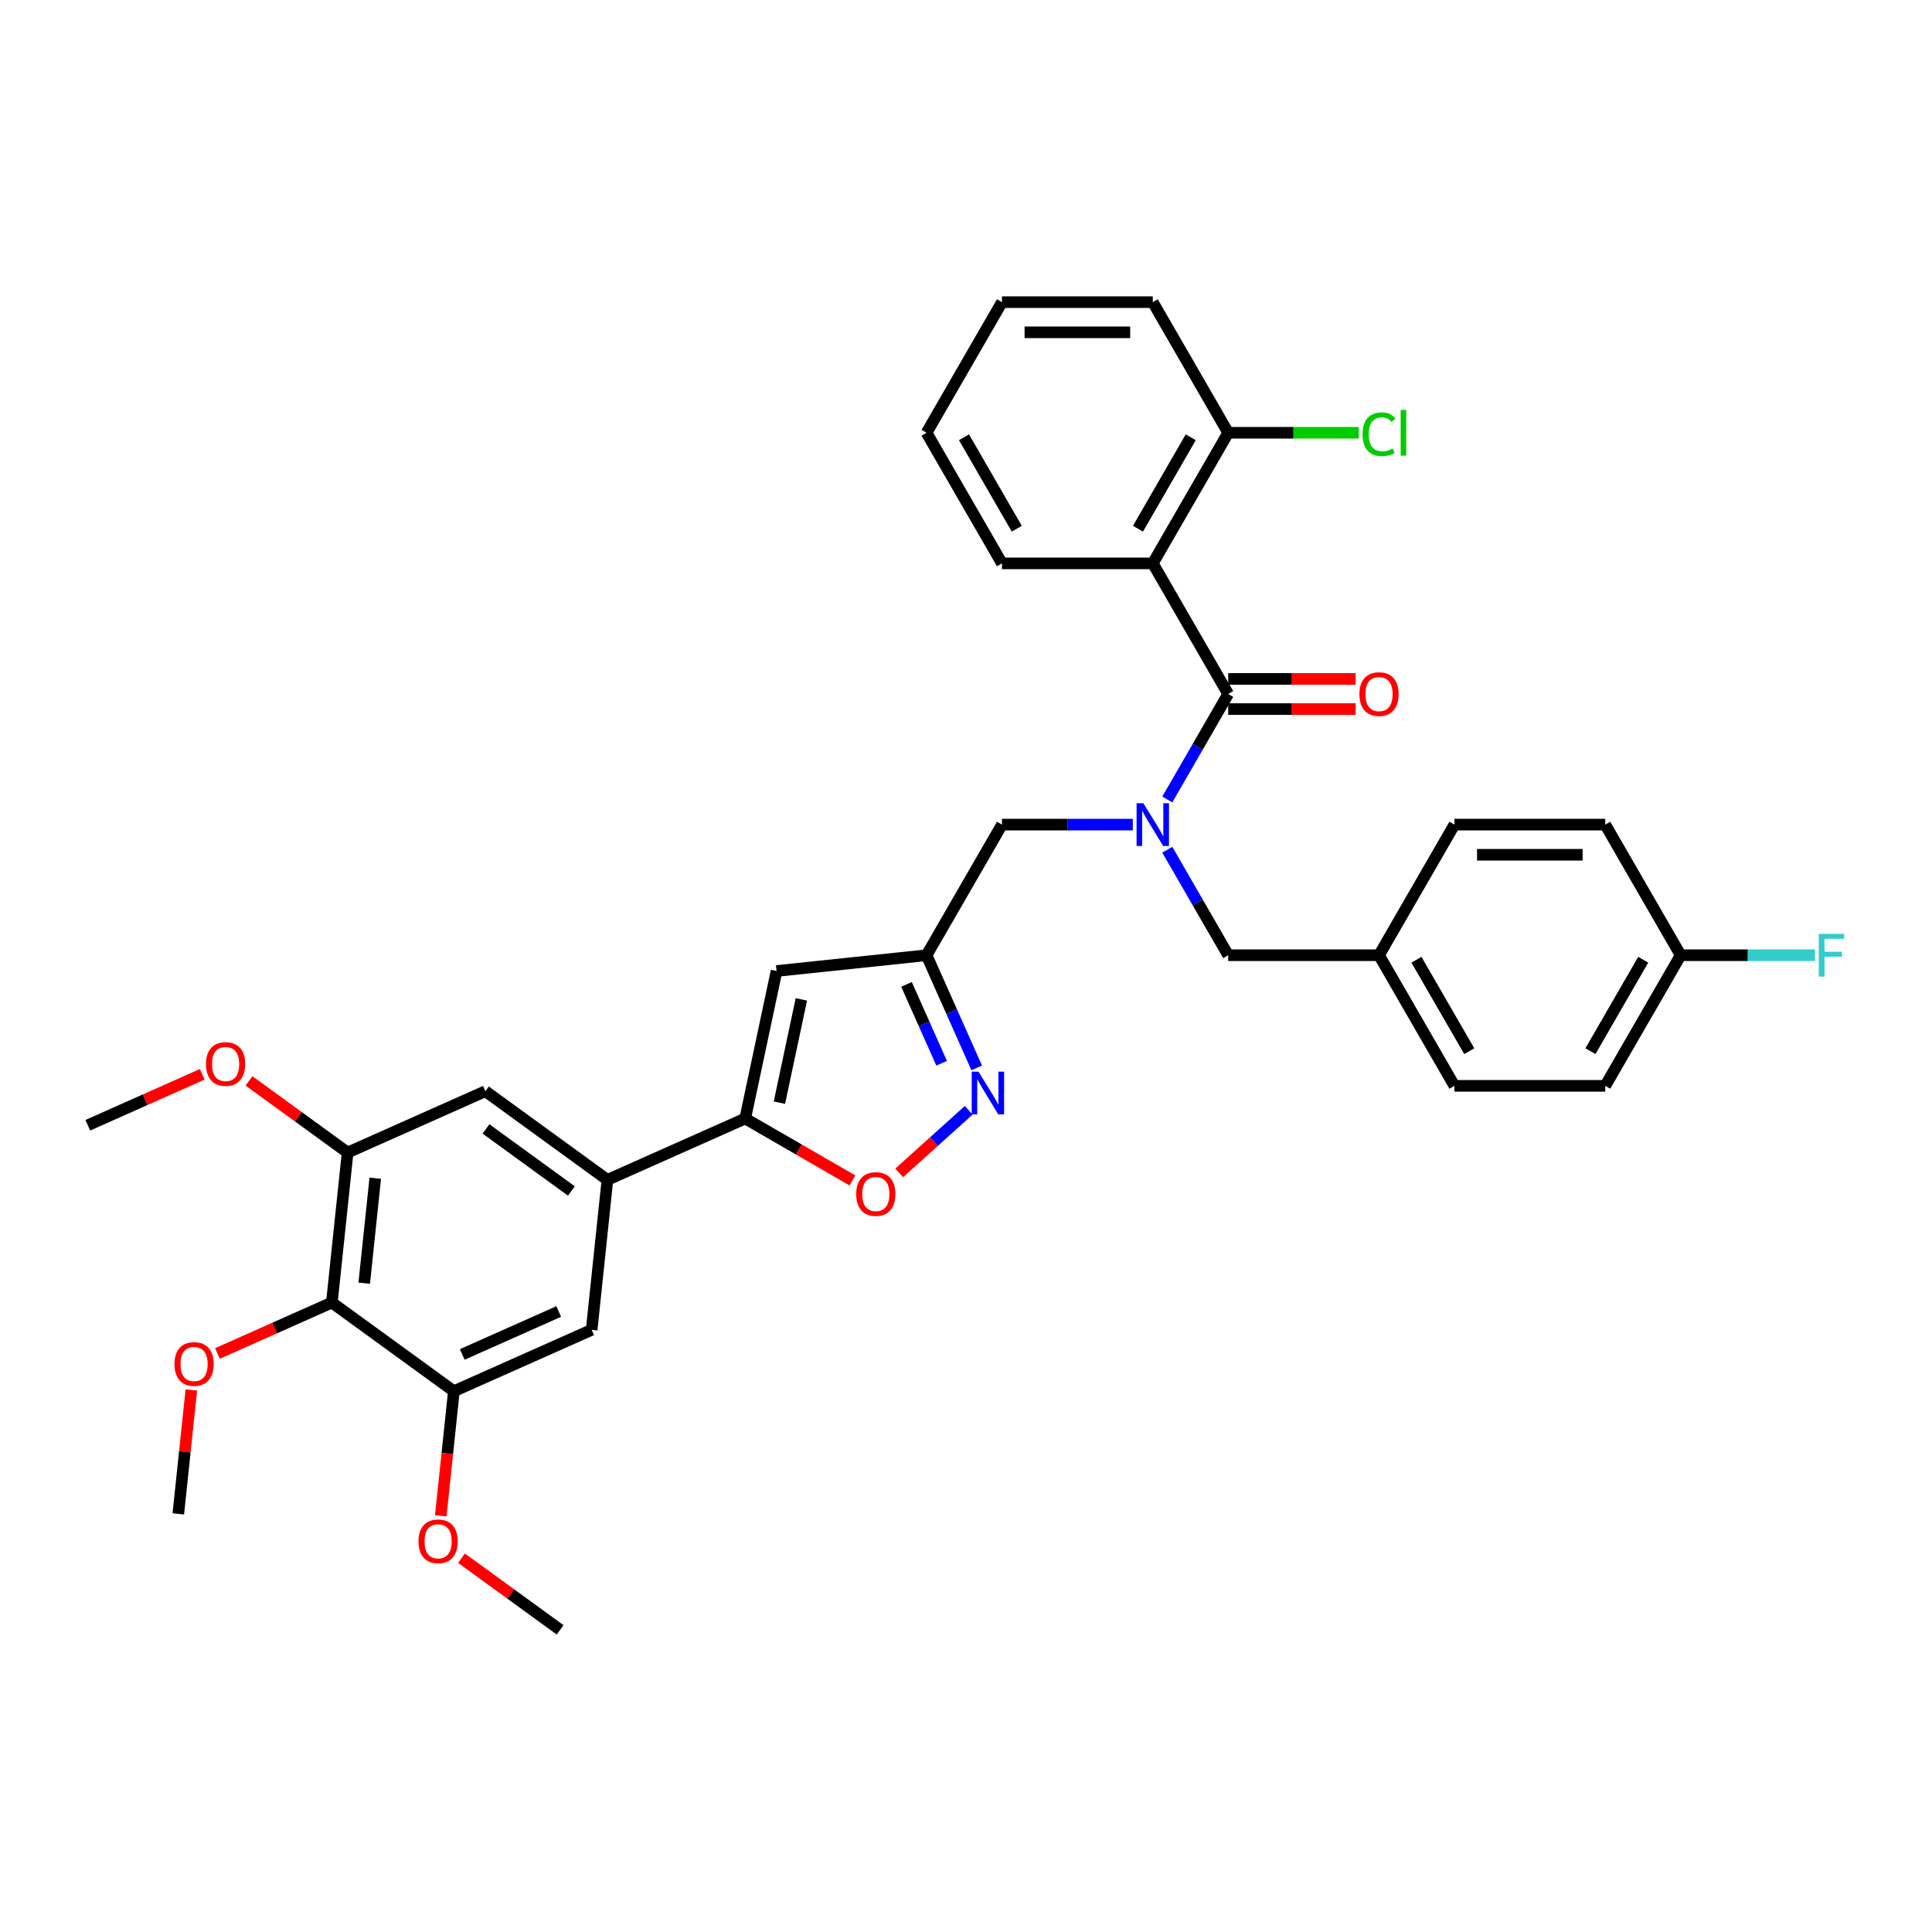 <?xml version='1.0' encoding='iso-8859-1'?>
<svg version='1.1' baseProfile='full'
              xmlns='http://www.w3.org/2000/svg'
                      xmlns:rdkit='http://www.rdkit.org/xml'
                      xmlns:xlink='http://www.w3.org/1999/xlink'
                  xml:space='preserve'
width='1000px' height='1000px' viewBox='0 0 1000 1000'>
<!-- END OF HEADER -->
<rect style='opacity:1.0;fill:#FFFFFF;stroke:none' width='1000' height='1000' x='0' y='0'> </rect>
<path class='bond-0' d='M 596.68,291.605 L 635.712,223.999' style='fill:none;fill-rule:evenodd;stroke:#000000;stroke-width:6px;stroke-linecap:butt;stroke-linejoin:miter;stroke-opacity:1' />
<path class='bond-0' d='M 589.013,273.658 L 616.336,226.333' style='fill:none;fill-rule:evenodd;stroke:#000000;stroke-width:6px;stroke-linecap:butt;stroke-linejoin:miter;stroke-opacity:1' />
<path class='bond-1' d='M 596.68,291.605 L 518.615,291.605' style='fill:none;fill-rule:evenodd;stroke:#000000;stroke-width:6px;stroke-linecap:butt;stroke-linejoin:miter;stroke-opacity:1' />
<path class='bond-2' d='M 596.68,291.605 L 635.712,359.212' style='fill:none;fill-rule:evenodd;stroke:#000000;stroke-width:6px;stroke-linecap:butt;stroke-linejoin:miter;stroke-opacity:1' />
<path class='bond-3' d='M 586.344,426.818 L 552.479,426.818' style='fill:none;fill-rule:evenodd;stroke:#0000FF;stroke-width:6px;stroke-linecap:butt;stroke-linejoin:miter;stroke-opacity:1' />
<path class='bond-3' d='M 552.479,426.818 L 518.615,426.818' style='fill:none;fill-rule:evenodd;stroke:#000000;stroke-width:6px;stroke-linecap:butt;stroke-linejoin:miter;stroke-opacity:1' />
<path class='bond-4' d='M 604.189,413.812 L 619.95,386.512' style='fill:none;fill-rule:evenodd;stroke:#0000FF;stroke-width:6px;stroke-linecap:butt;stroke-linejoin:miter;stroke-opacity:1' />
<path class='bond-4' d='M 619.95,386.512 L 635.712,359.212' style='fill:none;fill-rule:evenodd;stroke:#000000;stroke-width:6px;stroke-linecap:butt;stroke-linejoin:miter;stroke-opacity:1' />
<path class='bond-5' d='M 604.189,439.823 L 619.95,467.124' style='fill:none;fill-rule:evenodd;stroke:#0000FF;stroke-width:6px;stroke-linecap:butt;stroke-linejoin:miter;stroke-opacity:1' />
<path class='bond-5' d='M 619.95,467.124 L 635.712,494.424' style='fill:none;fill-rule:evenodd;stroke:#000000;stroke-width:6px;stroke-linecap:butt;stroke-linejoin:miter;stroke-opacity:1' />
<path class='bond-6' d='M 635.712,367.018 L 668.695,367.018' style='fill:none;fill-rule:evenodd;stroke:#000000;stroke-width:6px;stroke-linecap:butt;stroke-linejoin:miter;stroke-opacity:1' />
<path class='bond-6' d='M 668.695,367.018 L 701.677,367.018' style='fill:none;fill-rule:evenodd;stroke:#FF0000;stroke-width:6px;stroke-linecap:butt;stroke-linejoin:miter;stroke-opacity:1' />
<path class='bond-6' d='M 635.712,351.405 L 668.695,351.405' style='fill:none;fill-rule:evenodd;stroke:#000000;stroke-width:6px;stroke-linecap:butt;stroke-linejoin:miter;stroke-opacity:1' />
<path class='bond-6' d='M 668.695,351.405 L 701.677,351.405' style='fill:none;fill-rule:evenodd;stroke:#FF0000;stroke-width:6px;stroke-linecap:butt;stroke-linejoin:miter;stroke-opacity:1' />
<path class='bond-7' d='M 635.712,223.999 L 669.507,223.999' style='fill:none;fill-rule:evenodd;stroke:#000000;stroke-width:6px;stroke-linecap:butt;stroke-linejoin:miter;stroke-opacity:1' />
<path class='bond-7' d='M 669.507,223.999 L 703.301,223.999' style='fill:none;fill-rule:evenodd;stroke:#00CC00;stroke-width:6px;stroke-linecap:butt;stroke-linejoin:miter;stroke-opacity:1' />
<path class='bond-8' d='M 635.712,223.999 L 596.68,156.393' style='fill:none;fill-rule:evenodd;stroke:#000000;stroke-width:6px;stroke-linecap:butt;stroke-linejoin:miter;stroke-opacity:1' />
<path class='bond-9' d='M 830.875,562.03 L 869.907,494.424' style='fill:none;fill-rule:evenodd;stroke:#000000;stroke-width:6px;stroke-linecap:butt;stroke-linejoin:miter;stroke-opacity:1' />
<path class='bond-9' d='M 823.208,544.083 L 850.531,496.759' style='fill:none;fill-rule:evenodd;stroke:#000000;stroke-width:6px;stroke-linecap:butt;stroke-linejoin:miter;stroke-opacity:1' />
<path class='bond-10' d='M 830.875,562.03 L 752.81,562.03' style='fill:none;fill-rule:evenodd;stroke:#000000;stroke-width:6px;stroke-linecap:butt;stroke-linejoin:miter;stroke-opacity:1' />
<path class='bond-11' d='M 518.615,426.818 L 479.582,494.424' style='fill:none;fill-rule:evenodd;stroke:#000000;stroke-width:6px;stroke-linecap:butt;stroke-linejoin:miter;stroke-opacity:1' />
<path class='bond-12' d='M 869.907,494.424 L 830.875,426.818' style='fill:none;fill-rule:evenodd;stroke:#000000;stroke-width:6px;stroke-linecap:butt;stroke-linejoin:miter;stroke-opacity:1' />
<path class='bond-13' d='M 869.907,494.424 L 904.678,494.424' style='fill:none;fill-rule:evenodd;stroke:#000000;stroke-width:6px;stroke-linecap:butt;stroke-linejoin:miter;stroke-opacity:1' />
<path class='bond-13' d='M 904.678,494.424 L 939.448,494.424' style='fill:none;fill-rule:evenodd;stroke:#33CCCC;stroke-width:6px;stroke-linecap:butt;stroke-linejoin:miter;stroke-opacity:1' />
<path class='bond-14' d='M 441.22,610.99 L 413.467,594.967' style='fill:none;fill-rule:evenodd;stroke:#FF0000;stroke-width:6px;stroke-linecap:butt;stroke-linejoin:miter;stroke-opacity:1' />
<path class='bond-14' d='M 413.467,594.967 L 385.714,578.943' style='fill:none;fill-rule:evenodd;stroke:#000000;stroke-width:6px;stroke-linecap:butt;stroke-linejoin:miter;stroke-opacity:1' />
<path class='bond-15' d='M 465.421,607.081 L 483.413,590.88' style='fill:none;fill-rule:evenodd;stroke:#FF0000;stroke-width:6px;stroke-linecap:butt;stroke-linejoin:miter;stroke-opacity:1' />
<path class='bond-15' d='M 483.413,590.88 L 501.405,574.68' style='fill:none;fill-rule:evenodd;stroke:#0000FF;stroke-width:6px;stroke-linecap:butt;stroke-linejoin:miter;stroke-opacity:1' />
<path class='bond-16' d='M 385.714,578.943 L 401.945,502.584' style='fill:none;fill-rule:evenodd;stroke:#000000;stroke-width:6px;stroke-linecap:butt;stroke-linejoin:miter;stroke-opacity:1' />
<path class='bond-16' d='M 403.421,570.736 L 414.782,517.284' style='fill:none;fill-rule:evenodd;stroke:#000000;stroke-width:6px;stroke-linecap:butt;stroke-linejoin:miter;stroke-opacity:1' />
<path class='bond-17' d='M 385.714,578.943 L 314.398,610.695' style='fill:none;fill-rule:evenodd;stroke:#000000;stroke-width:6px;stroke-linecap:butt;stroke-linejoin:miter;stroke-opacity:1' />
<path class='bond-18' d='M 401.945,502.584 L 479.582,494.424' style='fill:none;fill-rule:evenodd;stroke:#000000;stroke-width:6px;stroke-linecap:butt;stroke-linejoin:miter;stroke-opacity:1' />
<path class='bond-19' d='M 479.582,494.424 L 492.563,523.579' style='fill:none;fill-rule:evenodd;stroke:#000000;stroke-width:6px;stroke-linecap:butt;stroke-linejoin:miter;stroke-opacity:1' />
<path class='bond-19' d='M 492.563,523.579 L 505.544,552.734' style='fill:none;fill-rule:evenodd;stroke:#0000FF;stroke-width:6px;stroke-linecap:butt;stroke-linejoin:miter;stroke-opacity:1' />
<path class='bond-19' d='M 469.213,509.521 L 478.3,529.93' style='fill:none;fill-rule:evenodd;stroke:#000000;stroke-width:6px;stroke-linecap:butt;stroke-linejoin:miter;stroke-opacity:1' />
<path class='bond-19' d='M 478.3,529.93 L 487.386,550.338' style='fill:none;fill-rule:evenodd;stroke:#0000FF;stroke-width:6px;stroke-linecap:butt;stroke-linejoin:miter;stroke-opacity:1' />
<path class='bond-20' d='M 179.926,596.562 L 171.766,674.199' style='fill:none;fill-rule:evenodd;stroke:#000000;stroke-width:6px;stroke-linecap:butt;stroke-linejoin:miter;stroke-opacity:1' />
<path class='bond-20' d='M 194.23,609.839 L 188.518,664.185' style='fill:none;fill-rule:evenodd;stroke:#000000;stroke-width:6px;stroke-linecap:butt;stroke-linejoin:miter;stroke-opacity:1' />
<path class='bond-21' d='M 179.926,596.562 L 251.242,564.81' style='fill:none;fill-rule:evenodd;stroke:#000000;stroke-width:6px;stroke-linecap:butt;stroke-linejoin:miter;stroke-opacity:1' />
<path class='bond-22' d='M 179.926,596.562 L 154.398,578.015' style='fill:none;fill-rule:evenodd;stroke:#000000;stroke-width:6px;stroke-linecap:butt;stroke-linejoin:miter;stroke-opacity:1' />
<path class='bond-22' d='M 154.398,578.015 L 128.871,559.467' style='fill:none;fill-rule:evenodd;stroke:#FF0000;stroke-width:6px;stroke-linecap:butt;stroke-linejoin:miter;stroke-opacity:1' />
<path class='bond-23' d='M 251.242,564.81 L 314.398,610.695' style='fill:none;fill-rule:evenodd;stroke:#000000;stroke-width:6px;stroke-linecap:butt;stroke-linejoin:miter;stroke-opacity:1' />
<path class='bond-23' d='M 251.539,584.324 L 295.748,616.444' style='fill:none;fill-rule:evenodd;stroke:#000000;stroke-width:6px;stroke-linecap:butt;stroke-linejoin:miter;stroke-opacity:1' />
<path class='bond-24' d='M 314.398,610.695 L 306.238,688.333' style='fill:none;fill-rule:evenodd;stroke:#000000;stroke-width:6px;stroke-linecap:butt;stroke-linejoin:miter;stroke-opacity:1' />
<path class='bond-25' d='M 306.238,688.333 L 234.922,720.084' style='fill:none;fill-rule:evenodd;stroke:#000000;stroke-width:6px;stroke-linecap:butt;stroke-linejoin:miter;stroke-opacity:1' />
<path class='bond-25' d='M 289.191,678.832 L 239.269,701.058' style='fill:none;fill-rule:evenodd;stroke:#000000;stroke-width:6px;stroke-linecap:butt;stroke-linejoin:miter;stroke-opacity:1' />
<path class='bond-26' d='M 171.766,674.199 L 234.922,720.084' style='fill:none;fill-rule:evenodd;stroke:#000000;stroke-width:6px;stroke-linecap:butt;stroke-linejoin:miter;stroke-opacity:1' />
<path class='bond-27' d='M 171.766,674.199 L 142.158,687.381' style='fill:none;fill-rule:evenodd;stroke:#000000;stroke-width:6px;stroke-linecap:butt;stroke-linejoin:miter;stroke-opacity:1' />
<path class='bond-27' d='M 142.158,687.381 L 112.551,700.564' style='fill:none;fill-rule:evenodd;stroke:#FF0000;stroke-width:6px;stroke-linecap:butt;stroke-linejoin:miter;stroke-opacity:1' />
<path class='bond-28' d='M 234.922,720.084 L 231.532,752.338' style='fill:none;fill-rule:evenodd;stroke:#000000;stroke-width:6px;stroke-linecap:butt;stroke-linejoin:miter;stroke-opacity:1' />
<path class='bond-28' d='M 231.532,752.338 L 228.142,784.591' style='fill:none;fill-rule:evenodd;stroke:#FF0000;stroke-width:6px;stroke-linecap:butt;stroke-linejoin:miter;stroke-opacity:1' />
<path class='bond-29' d='M 238.862,806.513 L 264.39,825.06' style='fill:none;fill-rule:evenodd;stroke:#FF0000;stroke-width:6px;stroke-linecap:butt;stroke-linejoin:miter;stroke-opacity:1' />
<path class='bond-29' d='M 264.39,825.06 L 289.918,843.607' style='fill:none;fill-rule:evenodd;stroke:#000000;stroke-width:6px;stroke-linecap:butt;stroke-linejoin:miter;stroke-opacity:1' />
<path class='bond-30' d='M 99.034,719.425 L 95.662,751.507' style='fill:none;fill-rule:evenodd;stroke:#FF0000;stroke-width:6px;stroke-linecap:butt;stroke-linejoin:miter;stroke-opacity:1' />
<path class='bond-30' d='M 95.662,751.507 L 92.29,783.588' style='fill:none;fill-rule:evenodd;stroke:#000000;stroke-width:6px;stroke-linecap:butt;stroke-linejoin:miter;stroke-opacity:1' />
<path class='bond-31' d='M 104.67,556.063 L 75.062,569.246' style='fill:none;fill-rule:evenodd;stroke:#FF0000;stroke-width:6px;stroke-linecap:butt;stroke-linejoin:miter;stroke-opacity:1' />
<path class='bond-31' d='M 75.062,569.246 L 45.455,582.428' style='fill:none;fill-rule:evenodd;stroke:#000000;stroke-width:6px;stroke-linecap:butt;stroke-linejoin:miter;stroke-opacity:1' />
<path class='bond-32' d='M 830.875,426.818 L 752.81,426.818' style='fill:none;fill-rule:evenodd;stroke:#000000;stroke-width:6px;stroke-linecap:butt;stroke-linejoin:miter;stroke-opacity:1' />
<path class='bond-32' d='M 819.165,442.431 L 764.52,442.431' style='fill:none;fill-rule:evenodd;stroke:#000000;stroke-width:6px;stroke-linecap:butt;stroke-linejoin:miter;stroke-opacity:1' />
<path class='bond-33' d='M 752.81,426.818 L 713.777,494.424' style='fill:none;fill-rule:evenodd;stroke:#000000;stroke-width:6px;stroke-linecap:butt;stroke-linejoin:miter;stroke-opacity:1' />
<path class='bond-34' d='M 713.777,494.424 L 752.81,562.03' style='fill:none;fill-rule:evenodd;stroke:#000000;stroke-width:6px;stroke-linecap:butt;stroke-linejoin:miter;stroke-opacity:1' />
<path class='bond-34' d='M 733.153,496.759 L 760.476,544.083' style='fill:none;fill-rule:evenodd;stroke:#000000;stroke-width:6px;stroke-linecap:butt;stroke-linejoin:miter;stroke-opacity:1' />
<path class='bond-35' d='M 713.777,494.424 L 635.712,494.424' style='fill:none;fill-rule:evenodd;stroke:#000000;stroke-width:6px;stroke-linecap:butt;stroke-linejoin:miter;stroke-opacity:1' />
<path class='bond-36' d='M 518.615,291.605 L 479.582,223.999' style='fill:none;fill-rule:evenodd;stroke:#000000;stroke-width:6px;stroke-linecap:butt;stroke-linejoin:miter;stroke-opacity:1' />
<path class='bond-36' d='M 526.281,273.658 L 498.958,226.333' style='fill:none;fill-rule:evenodd;stroke:#000000;stroke-width:6px;stroke-linecap:butt;stroke-linejoin:miter;stroke-opacity:1' />
<path class='bond-37' d='M 596.68,156.393 L 518.615,156.393' style='fill:none;fill-rule:evenodd;stroke:#000000;stroke-width:6px;stroke-linecap:butt;stroke-linejoin:miter;stroke-opacity:1' />
<path class='bond-37' d='M 584.97,172.006 L 530.325,172.006' style='fill:none;fill-rule:evenodd;stroke:#000000;stroke-width:6px;stroke-linecap:butt;stroke-linejoin:miter;stroke-opacity:1' />
<path class='bond-38' d='M 479.582,223.999 L 518.615,156.393' style='fill:none;fill-rule:evenodd;stroke:#000000;stroke-width:6px;stroke-linecap:butt;stroke-linejoin:miter;stroke-opacity:1' />
<path  class='atom-1' d='M 591.793 415.764
L 599.037 427.474
Q 599.756 428.629, 600.911 430.721
Q 602.066 432.813, 602.129 432.938
L 602.129 415.764
L 605.064 415.764
L 605.064 437.872
L 602.035 437.872
L 594.26 425.069
Q 593.354 423.57, 592.386 421.853
Q 591.449 420.135, 591.168 419.605
L 591.168 437.872
L 588.296 437.872
L 588.296 415.764
L 591.793 415.764
' fill='#0000FF'/>
<path  class='atom-3' d='M 703.629 359.274
Q 703.629 353.966, 706.252 350.999
Q 708.875 348.033, 713.777 348.033
Q 718.68 348.033, 721.303 350.999
Q 723.926 353.966, 723.926 359.274
Q 723.926 364.645, 721.272 367.705
Q 718.617 370.734, 713.777 370.734
Q 708.906 370.734, 706.252 367.705
Q 703.629 364.676, 703.629 359.274
M 713.777 368.236
Q 717.15 368.236, 718.961 365.988
Q 720.803 363.708, 720.803 359.274
Q 720.803 354.934, 718.961 352.748
Q 717.15 350.531, 713.777 350.531
Q 710.405 350.531, 708.563 352.717
Q 706.751 354.902, 706.751 359.274
Q 706.751 363.739, 708.563 365.988
Q 710.405 368.236, 713.777 368.236
' fill='#FF0000'/>
<path  class='atom-5' d='M 705.253 224.764
Q 705.253 219.268, 707.813 216.395
Q 710.405 213.491, 715.307 213.491
Q 719.866 213.491, 722.302 216.708
L 720.241 218.394
Q 718.461 216.052, 715.307 216.052
Q 711.966 216.052, 710.186 218.3
Q 708.438 220.517, 708.438 224.764
Q 708.438 229.136, 710.249 231.384
Q 712.091 233.632, 715.651 233.632
Q 718.087 233.632, 720.928 232.165
L 721.802 234.507
Q 720.647 235.256, 718.898 235.693
Q 717.15 236.13, 715.214 236.13
Q 710.405 236.13, 707.813 233.195
Q 705.253 230.26, 705.253 224.764
' fill='#00CC00'/>
<path  class='atom-5' d='M 724.987 212.149
L 727.86 212.149
L 727.86 235.849
L 724.987 235.849
L 724.987 212.149
' fill='#00CC00'/>
<path  class='atom-9' d='M 443.172 618.038
Q 443.172 612.73, 445.795 609.763
Q 448.418 606.797, 453.321 606.797
Q 458.223 606.797, 460.846 609.763
Q 463.469 612.73, 463.469 618.038
Q 463.469 623.409, 460.815 626.469
Q 458.161 629.498, 453.321 629.498
Q 448.449 629.498, 445.795 626.469
Q 443.172 623.44, 443.172 618.038
M 453.321 627
Q 456.693 627, 458.504 624.752
Q 460.346 622.472, 460.346 618.038
Q 460.346 613.698, 458.504 611.512
Q 456.693 609.295, 453.321 609.295
Q 449.948 609.295, 448.106 611.481
Q 446.295 613.667, 446.295 618.038
Q 446.295 622.504, 448.106 624.752
Q 449.948 627, 453.321 627
' fill='#FF0000'/>
<path  class='atom-13' d='M 506.447 554.686
L 513.692 566.396
Q 514.41 567.551, 515.565 569.643
Q 516.721 571.735, 516.783 571.86
L 516.783 554.686
L 519.718 554.686
L 519.718 576.794
L 516.689 576.794
L 508.914 563.991
Q 508.009 562.493, 507.041 560.775
Q 506.104 559.058, 505.823 558.527
L 505.823 576.794
L 502.95 576.794
L 502.95 554.686
L 506.447 554.686
' fill='#0000FF'/>
<path  class='atom-20' d='M 216.614 797.784
Q 216.614 792.476, 219.237 789.509
Q 221.86 786.543, 226.762 786.543
Q 231.665 786.543, 234.288 789.509
Q 236.911 792.476, 236.911 797.784
Q 236.911 803.155, 234.257 806.215
Q 231.602 809.244, 226.762 809.244
Q 221.891 809.244, 219.237 806.215
Q 216.614 803.186, 216.614 797.784
M 226.762 806.746
Q 230.135 806.746, 231.946 804.498
Q 233.788 802.218, 233.788 797.784
Q 233.788 793.444, 231.946 791.258
Q 230.135 789.041, 226.762 789.041
Q 223.39 789.041, 221.548 791.227
Q 219.736 793.413, 219.736 797.784
Q 219.736 802.25, 221.548 804.498
Q 223.39 806.746, 226.762 806.746
' fill='#FF0000'/>
<path  class='atom-22' d='M 90.302 706.013
Q 90.302 700.705, 92.925 697.738
Q 95.548 694.772, 100.45 694.772
Q 105.353 694.772, 107.976 697.738
Q 110.599 700.705, 110.599 706.013
Q 110.599 711.384, 107.945 714.444
Q 105.29 717.473, 100.45 717.473
Q 95.579 717.473, 92.925 714.444
Q 90.302 711.415, 90.302 706.013
M 100.45 714.975
Q 103.823 714.975, 105.634 712.727
Q 107.476 710.447, 107.476 706.013
Q 107.476 701.673, 105.634 699.487
Q 103.823 697.27, 100.45 697.27
Q 97.078 697.27, 95.236 699.456
Q 93.425 701.642, 93.425 706.013
Q 93.425 710.479, 95.236 712.727
Q 97.078 714.975, 100.45 714.975
' fill='#FF0000'/>
<path  class='atom-24' d='M 106.622 550.739
Q 106.622 545.43, 109.245 542.464
Q 111.868 539.497, 116.77 539.497
Q 121.673 539.497, 124.296 542.464
Q 126.919 545.43, 126.919 550.739
Q 126.919 556.109, 124.265 559.17
Q 121.611 562.199, 116.77 562.199
Q 111.899 562.199, 109.245 559.17
Q 106.622 556.141, 106.622 550.739
M 116.77 559.7
Q 120.143 559.7, 121.954 557.452
Q 123.796 555.173, 123.796 550.739
Q 123.796 546.398, 121.954 544.212
Q 120.143 541.995, 116.77 541.995
Q 113.398 541.995, 111.556 544.181
Q 109.745 546.367, 109.745 550.739
Q 109.745 555.204, 111.556 557.452
Q 113.398 559.7, 116.77 559.7
' fill='#FF0000'/>
<path  class='atom-31' d='M 941.399 483.37
L 954.545 483.37
L 954.545 485.899
L 944.366 485.899
L 944.366 492.613
L 953.421 492.613
L 953.421 495.174
L 944.366 495.174
L 944.366 505.478
L 941.399 505.478
L 941.399 483.37
' fill='#33CCCC'/>
</svg>

